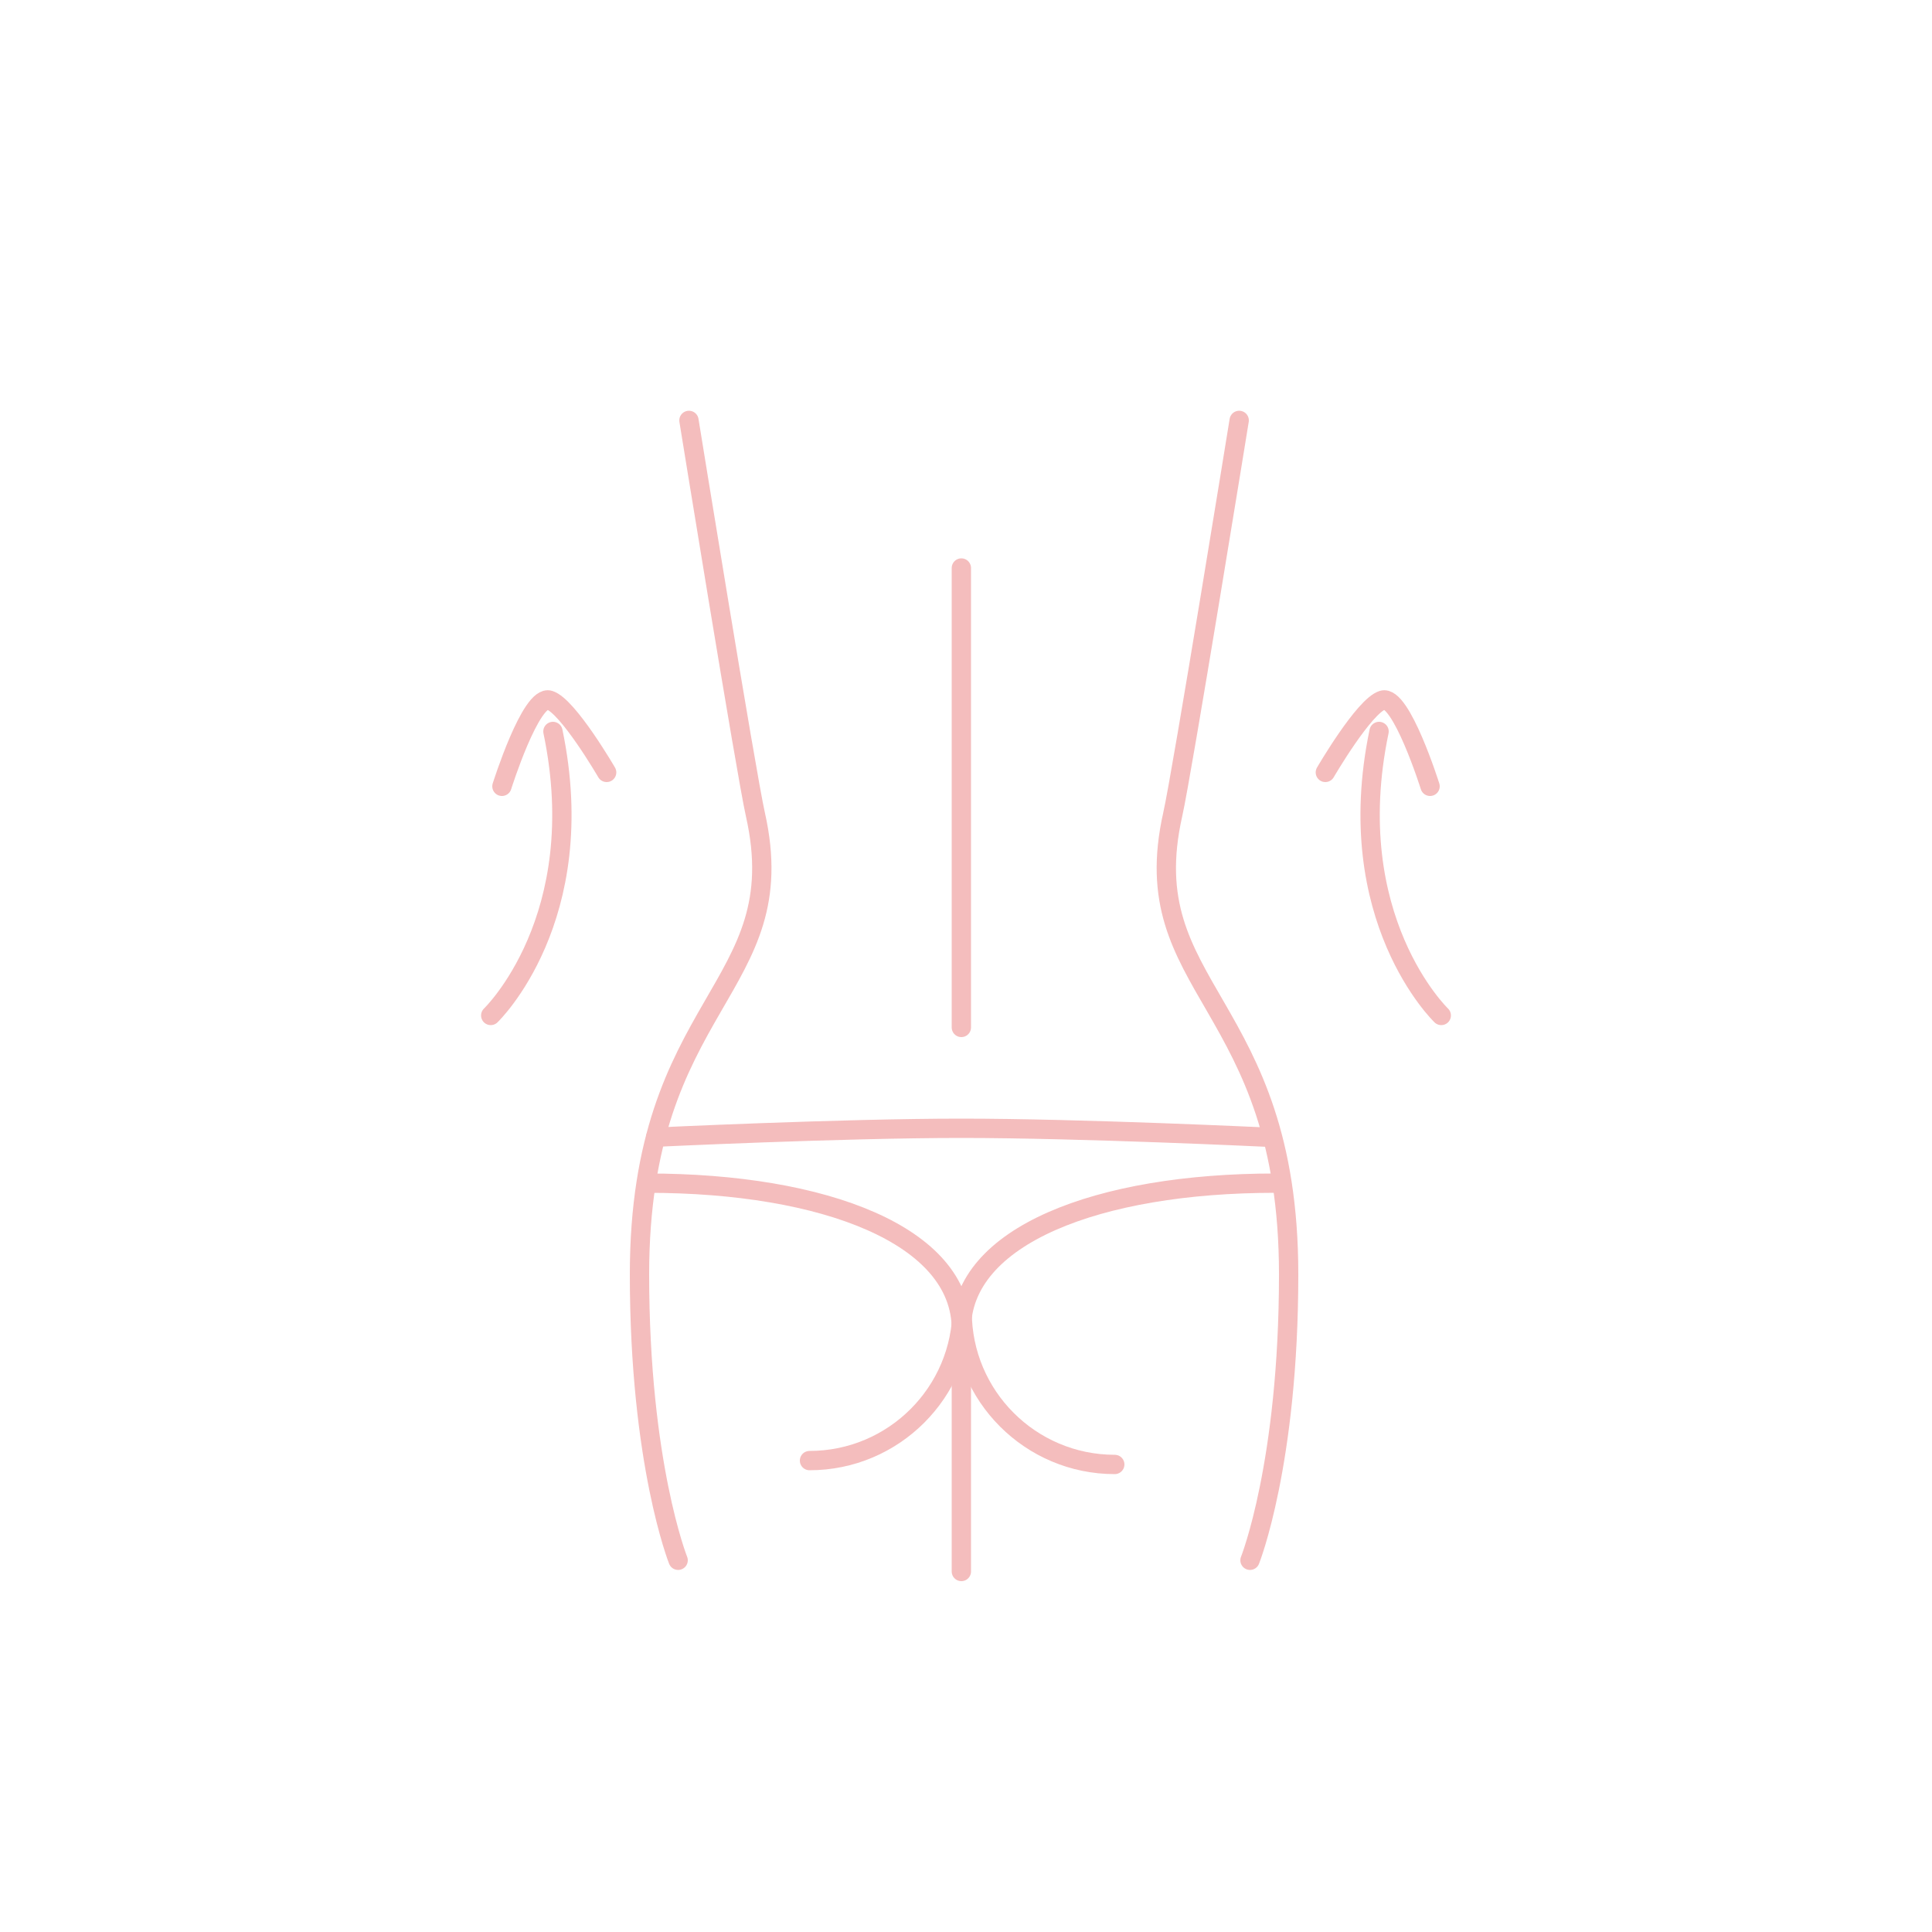 <?xml version="1.0" encoding="utf-8"?>
<!-- Generator: Adobe Illustrator 24.3.0, SVG Export Plug-In . SVG Version: 6.00 Build 0)  -->
<svg version="1.1" id="Layer_1" xmlns="http://www.w3.org/2000/svg" xmlns:xlink="http://www.w3.org/1999/xlink" x="0px" y="0px"
	 viewBox="0 0 500 500" style="enable-background:new 0 0 500 500;" xml:space="preserve">
<style type="text/css">
	.st0, .st1, .st2, .st3, .st4{fill:none;stroke:#f4bdbd;stroke-width:5;stroke-linecap:round;stroke-miterlimit:10;}
</style>
<path class="st0" d="M-410.4,191.8"/>
<path class="st0" d="M-334.2,191.8"/>
<path class="st1" d="M175.5,403.8c0,0-10-25-10-74c0-71,40.2-73.6,30-119c-2.4-10.6-17.2-102-17.2-102"/>
<path class="st1" d="M248.8,344c0-24.2-35.4-37.8-81.2-37.8"/>
<path class="st1" d="M327.9,294.3c0,0-48-2.3-79.1-2.3s-79.1,2.3-79.1,2.3"/>
<path class="st1" d="M248.8,406.7V344c0-24.2,35.4-37.8,81.2-37.8"/>
<g>
	<path class="st1" d="M323.5,403.8c0,0,10-25,10-74c0-71-40.2-73.6-30-119c2.4-10.6,17.2-102,17.2-102"/>
</g>
<path class="st2" d="M249,338.5c0,21.8-17.7,39.5-39.5,39.5"/>
<path class="st2" d="M288.5,379c-21.8,0-39.5-17.7-39.5-39.5"/>
<line class="st2" x1="248.8" y1="265.9" x2="248.8" y2="147"/>
<path class="st0" d="M288.5,125.1"/>
<g>
	<g>
		<path class="st3" d="M127,262.8c0,0,26.2-25.1,16.1-73.5"/>
		<path class="st3" d="M129.9,203.5c0,0,7.5-23.8,12.3-22.3s14.8,18.7,14.8,18.7"/>
	</g>
	<g>
		<path class="st3" d="M356.9,189.3c-10.1,48.4,16.1,73.5,16.1,73.5"/>
		<path class="st3" d="M343,199.9c0,0,10-17.2,14.8-18.7s12.3,22.3,12.3,22.3"/>
	</g>
</g>
</svg>

